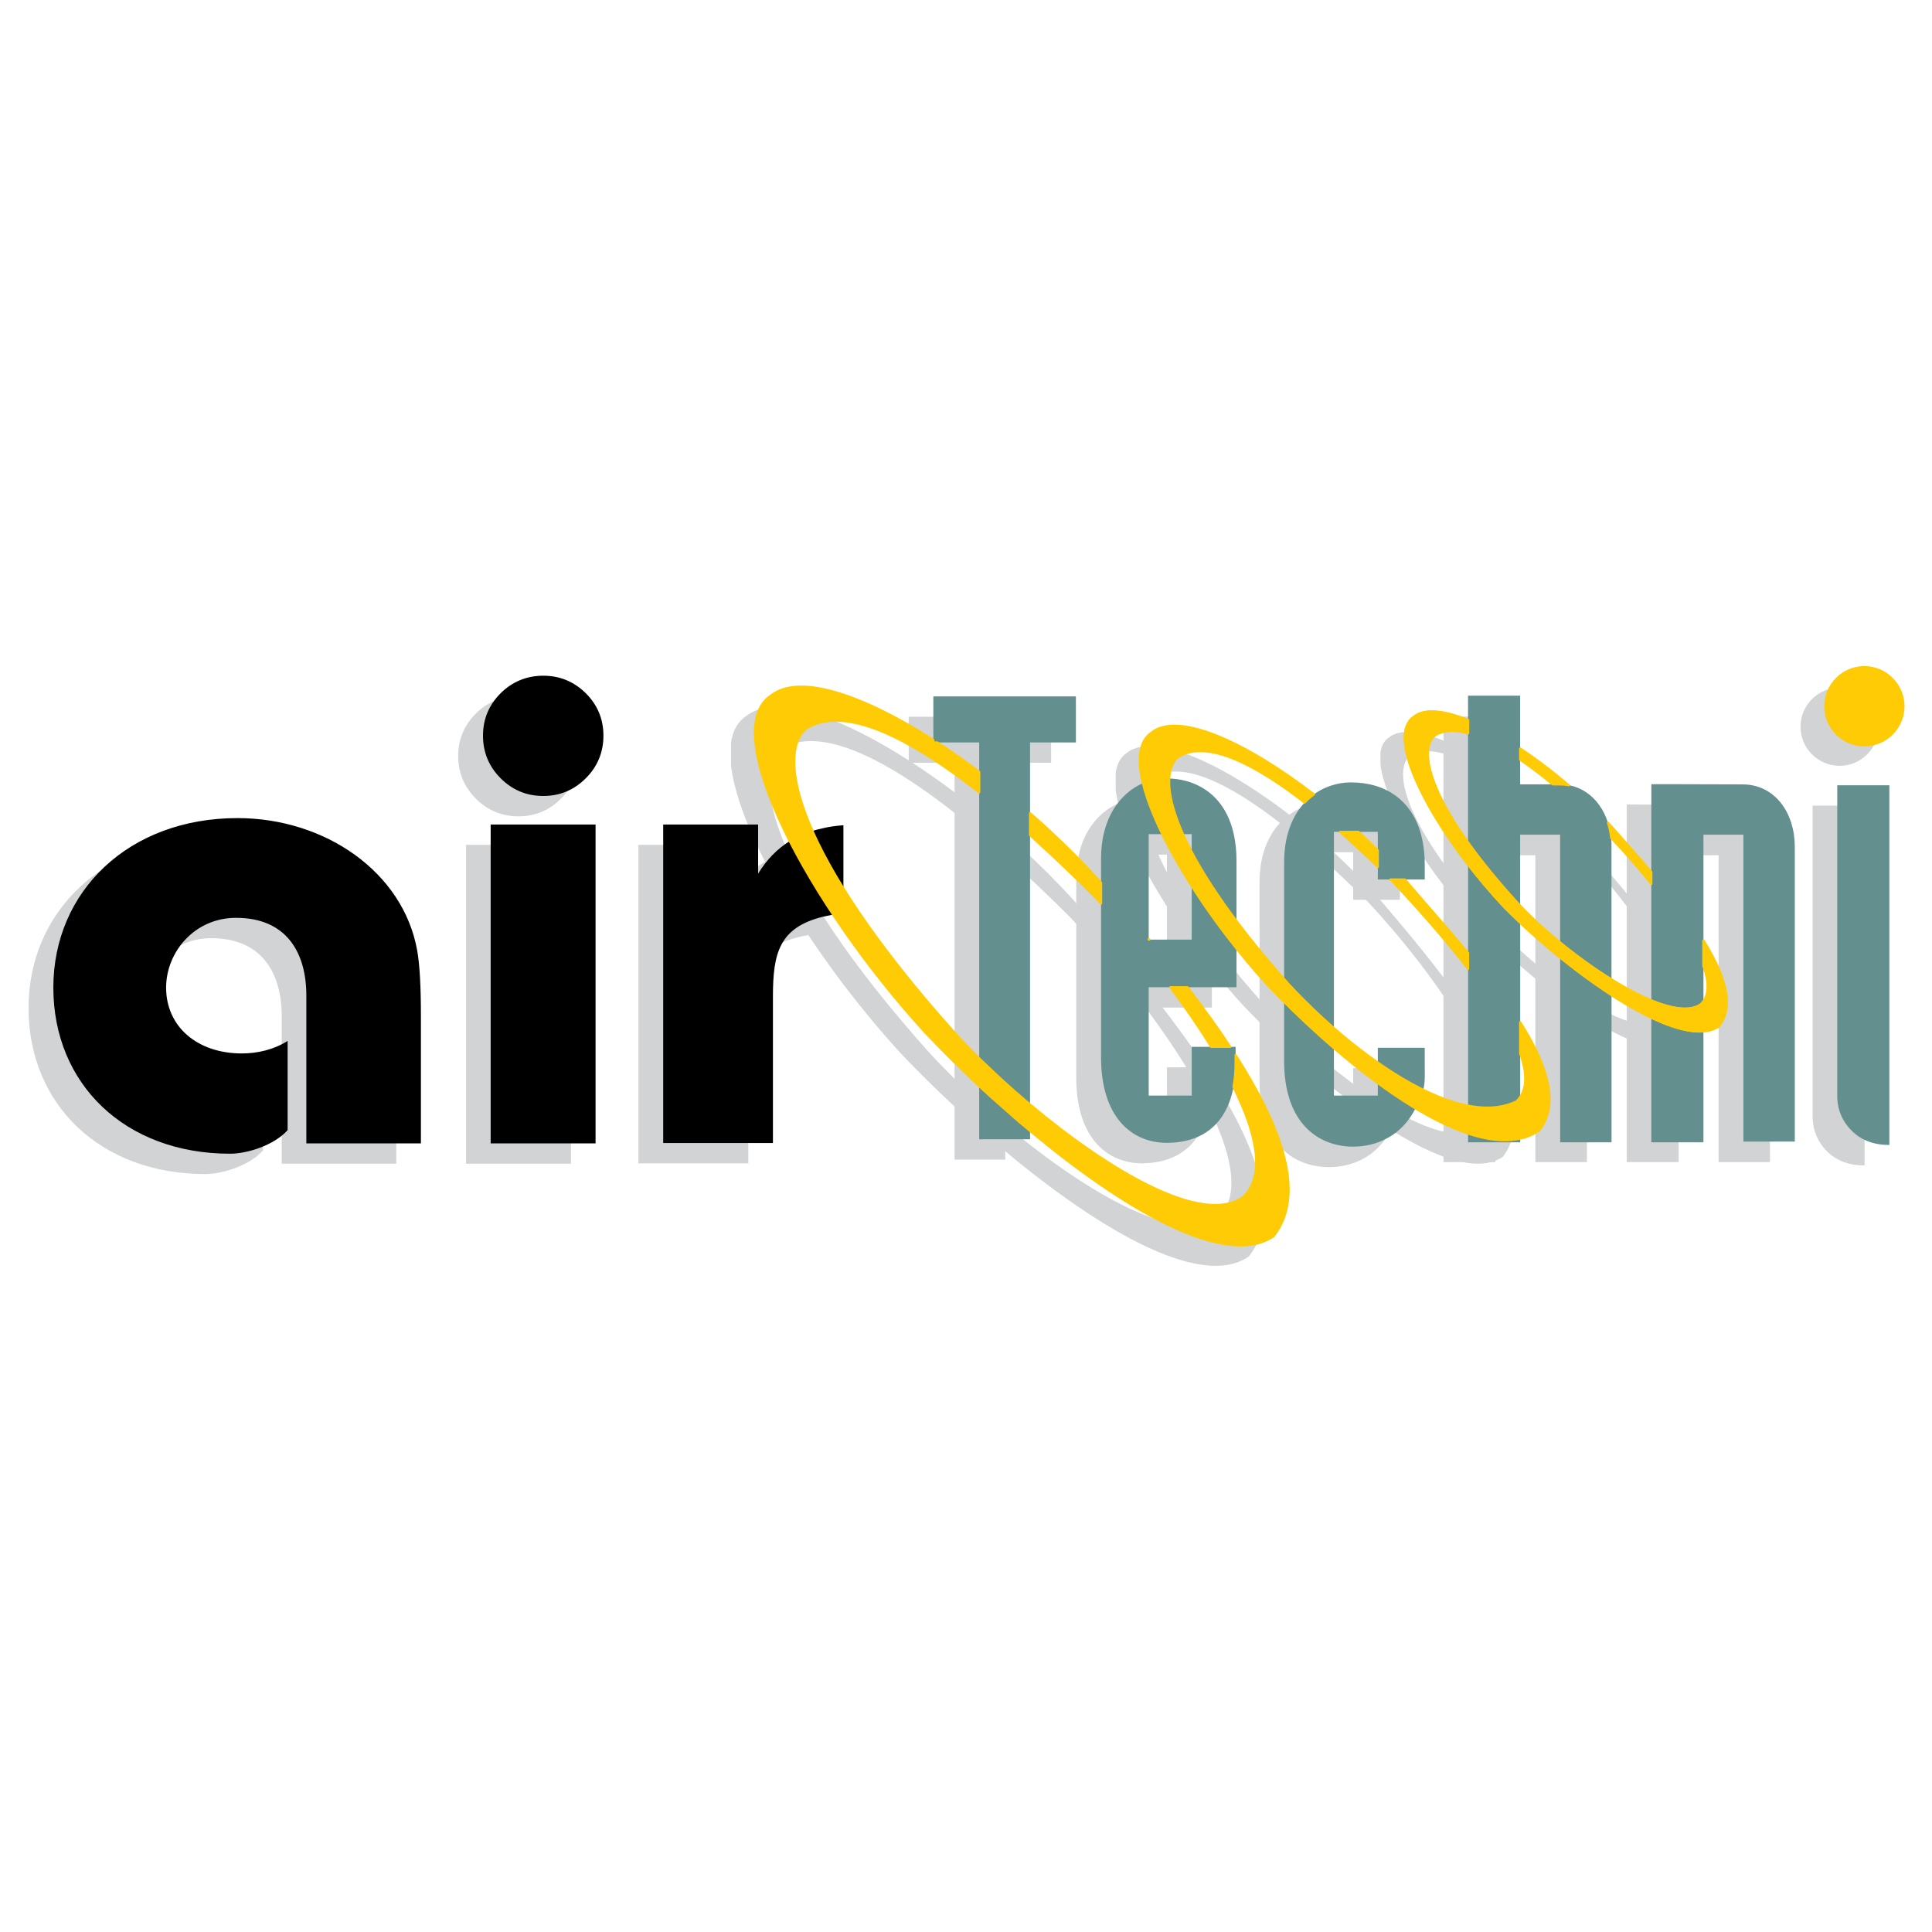 <?xml version="1.0" encoding="utf-8"?>
<!-- Generator: Adobe Illustrator 13.0.0, SVG Export Plug-In . SVG Version: 6.00 Build 14576)  -->
<!DOCTYPE svg PUBLIC "-//W3C//DTD SVG 1.0//EN" "http://www.w3.org/TR/2001/REC-SVG-20010904/DTD/svg10.dtd">
<svg version="1.0" id="Layer_1" xmlns="http://www.w3.org/2000/svg" xmlns:xlink="http://www.w3.org/1999/xlink" x="0px" y="0px"
	 width="192.756px" height="192.756px" viewBox="0 0 192.756 192.756" enable-background="new 0 0 192.756 192.756"
	 xml:space="preserve">
<g>
	<polygon fill-rule="evenodd" clip-rule="evenodd" fill="#FFFFFF" points="0,0 192.756,0 192.756,192.756 0,192.756 0,0 	"/>
	<path fill-rule="evenodd" clip-rule="evenodd" fill="#D1D3D4" d="M180.847,80.376v31.206l0,0c0.054,1.3,0.534,2.403,1.478,3.329
		c0.943,0.908,2.172,1.371,3.703,1.371l0,0V80.376H180.847L180.847,80.376L180.847,80.376z"/>
	<path fill-rule="evenodd" clip-rule="evenodd" fill="#D1D3D4" d="M153.094,80.287h-3.898v-8.794h-5.181v44.451h5.181V85.325h3.987
		v30.618h5.146V86.5l0,0C158.328,83.189,156.369,80.287,153.094,80.287L153.094,80.287L153.094,80.287L153.094,80.287z"/>
	<path fill-rule="evenodd" clip-rule="evenodd" fill="#D1D3D4" d="M171.358,80.287l-9.061-0.018v35.674h5.18V85.325h3.988v30.618
		h5.126V86.5l0,0C176.592,83.189,174.651,80.305,171.358,80.287L171.358,80.287L171.358,80.287L171.358,80.287z"/>
	<path fill-rule="evenodd" clip-rule="evenodd" fill="#D1D3D4" d="M132.354,80.091c-3.382,0-6.692,2.617-6.692,7.958l0,0v19.866l0,0
		c0,5.999,3.222,8.527,6.942,8.527c3.489,0,7.067-2.35,7.067-8.118l0,0v-1.762h-4.664v4.789h-4.397V85.022h4.397v4.753h4.664v-1.46
		l0,0C139.672,82.228,136.004,80.091,132.354,80.091L132.354,80.091L132.354,80.091L132.354,80.091z"/>
	<path fill-rule="evenodd" clip-rule="evenodd" fill="#D1D3D4" d="M114.286,79.7c-0.142,0-0.303-0.018-0.444-0.018
		c-3.151,0-6.462,2.724-6.462,7.976l0,0v19.884l0,0c0,5.91,3.025,8.527,6.586,8.527c0.107,0,0.214,0,0.32-0.018
		c3.312-0.107,6.516-2.048,6.516-7.958l0,0v-1.602h-4.379v4.842h-2.137h-2.136v-10.806h2.136h6.623V87.924l0,0
		C120.909,82.138,117.615,79.896,114.286,79.7L114.286,79.7L114.286,79.7L114.286,79.7z M116.423,95.792h-2.137h-2.136V85.271h2.136
		h2.137V95.792L116.423,95.792L116.423,95.792z"/>
	<polygon fill-rule="evenodd" clip-rule="evenodd" fill="#D1D3D4" points="90.664,76.104 95.239,76.104 95.239,115.694 
		100.294,115.694 100.294,76.104 104.869,76.104 104.869,71.511 90.664,71.511 90.664,76.104 90.664,76.104 	"/>
	<path fill-rule="evenodd" clip-rule="evenodd" fill="#D1D3D4" d="M183.535,68.609c2.153,0,3.898,1.744,3.898,3.898
		c0,2.136-1.745,3.898-3.898,3.898c-2.154,0-3.898-1.762-3.898-3.898C179.637,70.354,181.381,68.609,183.535,68.609L183.535,68.609
		L183.535,68.609L183.535,68.609z"/>
	<path fill-rule="evenodd" clip-rule="evenodd" fill="#D1D3D4" d="M63.694,116.068V84.292h9.47v4.913l0,0
		c1.958-3.222,4.878-4.539,8.527-4.842l0,0v8.776l0,0c-6.212,0.766-7.031,3.364-7.031,8.295l0,0v14.633H63.694L63.694,116.068
		L63.694,116.068z"/>
	<polygon fill-rule="evenodd" clip-rule="evenodd" fill="#D1D3D4" points="46.498,116.104 46.498,84.292 56.965,84.292 
		56.965,116.104 46.498,116.104 46.498,116.104 	"/>
	<path fill-rule="evenodd" clip-rule="evenodd" fill="#D1D3D4" d="M45.714,75.427c0-1.656,0.587-3.062,1.762-4.237
		c1.175-1.157,2.6-1.745,4.255-1.745s3.08,0.587,4.237,1.745c1.192,1.175,1.78,2.581,1.78,4.237s-0.587,3.08-1.78,4.254
		c-1.157,1.175-2.582,1.763-4.237,1.763s-3.08-0.587-4.255-1.763C46.302,78.507,45.714,77.083,45.714,75.427L45.714,75.427
		L45.714,75.427L45.714,75.427z"/>
	<path fill-rule="evenodd" clip-rule="evenodd" fill="#D1D3D4" d="M28.108,116.104v-14.722l0,0c0-4.219-1.922-7.779-7.031-7.779
		c-4.166,0-6.96,3.471-6.96,6.96c0,3.916,3.115,6.568,7.548,6.568c1.513,0,3.133-0.338,4.575-1.229l0,0v8.884l0,0
		c-1.389,1.53-4.077,2.35-5.75,2.35c-10.485,0-17.641-6.943-17.641-16.573c0-9.596,7.512-16.912,18.389-16.912
		c8.74,0,16.502,5.394,17.908,13.209c0.267,1.37,0.392,3.524,0.392,6.479l0,0v12.764H28.108L28.108,116.104L28.108,116.104z"/>
	<path fill-rule="evenodd" clip-rule="evenodd" fill="#D1D3D4" d="M99.76,114.413c9.15,7.726,19.85,14.384,24.834,10.948
		c0.766-0.962,1.21-2.065,1.389-3.276l0,0v-2.866l0,0c-1.086-8.42-10.913-20.098-17.179-27.485c-2.652-3.133-5.768-6.23-9.044-9.043
		l0,0v2.207l0,0c2.796,2.475,5.252,4.86,6.979,6.587c8.83,9.506,19.956,25.101,14.812,29.996c-4.112,2.973-13.832-2.92-21.79-9.72
		l0,0V114.413L99.76,114.413L99.76,114.413z M74.446,71.439c-0.854,0.57-1.335,1.478-1.513,2.635l0,0v2.296l0,0
		c0.819,6.925,8.082,19.03,16.929,28.714c2.724,2.884,6.195,6.194,9.897,9.328l0,0v-2.652l0,0c-2.67-2.262-5.108-4.629-7.103-6.801
		c-15.826-17.73-17.695-27.681-14.687-30.227c4.984-3.168,14.544,3.738,21.789,10.165l0,0V82.69l0,0
		C89.862,74.164,78.523,68.182,74.446,71.439L74.446,71.439L74.446,71.439L74.446,71.439z"/>
	<path fill-rule="evenodd" clip-rule="evenodd" fill="#D1D3D4" d="M131.376,107.221c6.836,5.786,14.829,10.753,18.567,8.189
		c0.569-0.73,0.89-1.549,1.032-2.457l0,0v-2.137l0,0c-0.819-6.283-8.153-15.006-12.853-20.542c-1.977-2.332-4.309-4.646-6.747-6.765
		l0,0v1.656l0,0c2.082,1.851,3.916,3.649,5.216,4.931c6.587,7.104,14.918,18.745,11.072,22.412
		c-3.079,2.226-10.343-2.189-16.288-7.263l0,0V107.221L131.376,107.221L131.376,107.221z M112.435,75.107
		c-0.641,0.427-0.996,1.104-1.121,1.976l0,0v1.709l0,0c0.605,5.18,6.035,14.223,12.657,21.45c2.029,2.154,4.628,4.646,7.405,6.979
		l0,0v-1.976l0,0c-1.994-1.691-3.827-3.472-5.322-5.092c-11.839-13.244-13.227-20.685-10.984-22.59
		c3.738-2.368,10.877,2.795,16.307,7.602l0,0v-1.656l0,0C123.953,77.154,115.479,72.686,112.435,75.107L112.435,75.107
		L112.435,75.107L112.435,75.107z"/>
	<path fill-rule="evenodd" clip-rule="evenodd" fill="#D1D3D4" d="M153.468,97.875c5.376,4.361,11.66,8.118,14.58,6.177
		c0.444-0.551,0.712-1.175,0.818-1.869l0,0v-1.602l0,0c-0.641-4.735-6.409-11.357-10.094-15.559
		c-1.549-1.78-3.382-3.525-5.305-5.127l0,0v1.246l0,0c1.655,1.406,3.098,2.759,4.095,3.738c5.18,5.394,11.713,14.206,8.705,16.982
		c-2.421,1.674-8.136-1.655-12.8-5.482l0,0V97.875L153.468,97.875L153.468,97.875z M138.621,73.541
		c-0.498,0.32-0.783,0.819-0.89,1.495l0,0v1.282l0,0c0.48,3.916,4.735,10.77,9.933,16.271c1.603,1.638,3.632,3.507,5.804,5.287l0,0
		V96.38l0,0c-1.549-1.282-2.99-2.635-4.166-3.863c-9.274-10.04-10.378-15.684-8.615-17.125c2.937-1.78,8.527,2.118,12.781,5.75l0,0
		v-1.246l0,0C147.664,75.071,141.007,71.688,138.621,73.541L138.621,73.541L138.621,73.541L138.621,73.541z"/>
	<path fill-rule="evenodd" clip-rule="evenodd" fill="#63908F" d="M155.657,95.525v18.442h2.563h2.563V99.264l0,0
		c-0.854-0.552-1.709-1.14-2.563-1.763C157.349,96.878,156.494,96.202,155.657,95.525L155.657,95.525L155.657,95.525L155.657,95.525
		z"/>
	<path fill-rule="evenodd" clip-rule="evenodd" fill="#63908F" d="M149.071,113.701c-0.819-0.107-1.691-0.304-2.6-0.605l0,0v0.872
		h2.6h2.599v-0.374l0,0C150.868,113.79,149.997,113.808,149.071,113.701L149.071,113.701L149.071,113.701L149.071,113.701z"/>
	<path fill-rule="evenodd" clip-rule="evenodd" fill="#63908F" d="M150.139,90.559c-0.355-0.392-0.712-0.766-1.067-1.157
		c-0.908-1.015-1.78-2.065-2.6-3.133l0,0v8.812v1.584v13.654l0,0c0.908,0.178,1.78,0.231,2.6,0.16
		c0.783-0.071,1.53-0.249,2.225-0.587c0.143-0.143,0.268-0.285,0.374-0.445l0,0v-4.326v-3.133v-9.934l0,0
		C151.118,91.538,150.602,91.039,150.139,90.559L150.139,90.559L150.139,90.559L150.139,90.559z"/>
	<path fill-rule="evenodd" clip-rule="evenodd" fill="#63908F" d="M167.354,102.539c-0.819-0.231-1.691-0.569-2.6-1.015l0,0v12.443
		h2.6h2.599v-11.072l0,0C169.187,102.948,168.314,102.824,167.354,102.539L167.354,102.539L167.354,102.539L167.354,102.539z"/>
	<path fill-rule="evenodd" clip-rule="evenodd" fill="#63908F" d="M142.146,104.533h-2.796h-1.887v1.495l0,0
		c0.605,0.445,1.246,0.854,1.887,1.246c0.908,0.534,1.816,1.015,2.653,1.441c0.195-0.801,0.143-1.441,0.143-2.421l0,0V104.533
		L142.146,104.533L142.146,104.533z"/>
	<path fill-rule="evenodd" clip-rule="evenodd" fill="#63908F" d="M137.464,108.075v1.229h-2.795h-1.584v-4.753l0,0
		c-1.78-1.531-3.472-3.115-4.967-4.61l0,0v5.945l0,0c0,5.785,3.009,8.331,6.551,8.509c0.143,0,0.268,0,0.41,0
		c1.495,0,3.025-0.48,4.271-1.459c0.748-0.605,1.389-1.389,1.87-2.351c-0.624-0.392-1.246-0.783-1.87-1.192
		C138.729,108.983,138.087,108.556,137.464,108.075L137.464,108.075L137.464,108.075L137.464,108.075z"/>
	<path fill-rule="evenodd" clip-rule="evenodd" fill="#63908F" d="M97.695,108.36v5.305h2.527h2.546v-0.837l0,0
		c-0.854-0.712-1.709-1.441-2.546-2.172C99.351,109.892,98.514,109.126,97.695,108.36L97.695,108.36L97.695,108.36L97.695,108.36z"
		/>
	<path fill-rule="evenodd" clip-rule="evenodd" fill="#63908F" d="M183.304,78.347v31.206l0,0c0.053,1.282,0.552,2.403,1.495,3.312
		c0.926,0.908,2.172,1.37,3.702,1.37l0,0V78.347H183.304L183.304,78.347L183.304,78.347z"/>
	<path fill-rule="evenodd" clip-rule="evenodd" fill="#63908F" d="M160.624,82.833v-0.019l0,0c-0.018-0.124-0.054-0.231-0.089-0.356
		l0,0v-0.018l0,0c-0.018-0.053-0.036-0.107-0.054-0.16l0,0v-0.018l0,0c0-0.036-0.018-0.053-0.018-0.072c0-0.017,0-0.017,0-0.035
		c-0.018-0.018-0.018-0.036-0.036-0.071c-0.409-1.282-1.156-2.368-2.207-3.062c-0.516-0.338-1.104-0.587-1.78-0.694c0,0,0,0-0.018,0
		s-0.035,0-0.035-0.018c-0.019,0-0.036,0-0.054,0s-0.036,0-0.054,0s-0.018-0.018-0.035-0.018l0,0h-0.018h-0.019l0,0
		c-0.035,0-0.07,0-0.106-0.018c-0.018,0-0.054,0-0.071,0s-0.036,0-0.054,0l0,0h-0.018h-0.018l0,0c-0.018,0-0.036-0.018-0.054-0.018
		s-0.035,0-0.053,0c-0.019,0-0.036,0-0.054,0s-0.018,0-0.018,0s0,0-0.019,0c0,0,0,0-0.018,0c0,0-0.018,0-0.035,0s-0.036,0-0.054,0
		c0,0,0,0-0.018,0c0,0-0.019,0-0.036,0c0,0-0.018,0-0.035,0l0,0h-0.641h-3.24V69.41h-2.599h-2.6v14.669l0,0
		c0.748,1.032,1.62,2.154,2.6,3.329c0.783,0.944,1.655,1.922,2.599,2.955l0,0v-7.085h3.987v10.77l0,0
		c0.819,0.676,1.691,1.335,2.563,1.976c0.854,0.605,1.709,1.193,2.563,1.726l0,0V84.47l0,0c0-0.302,0-0.587-0.036-0.872
		C160.713,83.331,160.678,83.082,160.624,82.833L160.624,82.833L160.624,82.833L160.624,82.833z"/>
	<path fill-rule="evenodd" clip-rule="evenodd" fill="#63908F" d="M173.833,78.258l-6.479-0.018h-2.6v8.759v1.192v11.625l0,0
		c0.943,0.392,1.816,0.658,2.6,0.766c0.943,0.125,1.762,0.035,2.332-0.374c0.106-0.089,0.178-0.178,0.267-0.285l0,0v-3.578v-2.51
		V83.278h3.987v30.619h5.127V84.47l0,0C179.066,81.142,177.126,78.258,173.833,78.258L173.833,78.258L173.833,78.258L173.833,78.258
		z"/>
	<path fill-rule="evenodd" clip-rule="evenodd" fill="#63908F" d="M139.351,79.468c-1.299-0.997-2.919-1.406-4.521-1.406
		c-0.053,0-0.106,0-0.16,0c-3.328,0.071-6.551,2.688-6.551,7.957l0,0v11.678l0,0c0.143,0.143,0.268,0.284,0.409,0.445
		c1.3,1.388,2.866,2.919,4.558,4.414l0,0V82.993h1.584h2.795v4.753h1.887h2.796v-1.46l0,0
		C142.146,82.886,140.988,80.714,139.351,79.468L139.351,79.468L139.351,79.468L139.351,79.468z"/>
	<path fill-rule="evenodd" clip-rule="evenodd" fill="#63908F" d="M118.896,88.422v5.323h-4.29V83.224h1.354l0,0
		c-0.908-1.851-1.566-3.578-1.923-5.091c-2.297,0.997-4.184,3.525-4.184,7.495l0,0v19.867l0,0c0,5.928,3.026,8.527,6.569,8.527
		c1.264,0,2.51-0.249,3.596-0.854c1.869-1.068,3.258-3.24,3.258-7.121l0,0v-1.602h-3.258h-1.122v4.859h-4.29V98.498h5.412h3.347
		v-3.845l0,0c-1.192-1.513-2.314-3.026-3.347-4.557C119.627,89.526,119.253,88.975,118.896,88.422L118.896,88.422L118.896,88.422
		L118.896,88.422z"/>
	<path fill-rule="evenodd" clip-rule="evenodd" fill="#63908F" d="M120.019,78.632c-1.032-0.624-2.208-0.926-3.364-0.961
		c-0.071,1.335,0.32,3.187,1.37,5.554l0,0h0.872v1.78l0,0c0.339,0.623,0.694,1.282,1.122,1.958c0.891,1.496,2.012,3.151,3.347,4.931
		l0,0v-5.999l0,0C123.365,82.067,121.941,79.789,120.019,78.632L120.019,78.632L120.019,78.632L120.019,78.632z"/>
	<path fill-rule="evenodd" clip-rule="evenodd" fill="#63908F" d="M93.12,69.481v4.593h4.575v31.509l0,0
		c0.801,0.783,1.655,1.585,2.527,2.386c0.819,0.747,1.674,1.495,2.546,2.225l0,0V74.074h4.575v-4.593h-7.121H93.12L93.12,69.481
		L93.12,69.481z"/>
	
		<path fill-rule="evenodd" clip-rule="evenodd" fill="#FFCB05" stroke="#FFCB05" stroke-width="0.216" stroke-linejoin="round" stroke-miterlimit="2.613" d="
		M186.009,66.562c2.137,0,3.899,1.762,3.899,3.898c0,2.154-1.763,3.899-3.899,3.899c-2.153,0-3.898-1.745-3.898-3.899
		C182.11,68.324,183.855,66.562,186.009,66.562L186.009,66.562L186.009,66.562L186.009,66.562z"/>
	<path fill-rule="evenodd" clip-rule="evenodd" d="M82.083,91.467v-1.798l0,0c0.338,0.534,0.677,1.05,1.033,1.584
		C82.76,91.324,82.421,91.395,82.083,91.467L82.083,91.467L82.083,91.467L82.083,91.467L82.083,91.467z M82.083,85.04v-2.403l0,0
		c0.659-0.16,1.354-0.25,2.065-0.303l0,0v6.338l0,0C83.365,87.39,82.671,86.179,82.083,85.04L82.083,85.04L82.083,85.04
		L82.083,85.04z M30.565,114.074V99.335l0,0c0-4.201-1.905-7.762-7.014-7.762c-4.183,0-6.978,3.454-6.978,6.961
		c0,3.916,3.133,6.568,7.548,6.568c1.531,0,3.151-0.355,4.575-1.246l0,0v8.9l0,0c-1.371,1.531-4.059,2.351-5.732,2.351
		c-10.503,0-17.642-6.961-17.642-16.573c0-9.596,7.512-16.912,18.372-16.912c8.74,0,16.52,5.376,17.926,13.191
		c0.249,1.371,0.374,3.542,0.374,6.498l0,0v12.764H30.565L30.565,114.074L30.565,114.074L30.565,114.074z M82.083,82.637v2.403l0,0
		c-0.374-0.748-0.73-1.459-1.032-2.136C81.389,82.797,81.745,82.708,82.083,82.637L82.083,82.637L82.083,82.637L82.083,82.637
		L82.083,82.637z M82.083,89.668c-1.228-1.958-2.35-3.898-3.293-5.75c-1.229,0.766-2.279,1.816-3.151,3.24l0,0v-4.896h-9.471v31.776
		h10.948V99.406l0,0c0-4.326,0.641-6.854,4.966-7.939l0,0V89.668L82.083,89.668L82.083,89.668L82.083,89.668z M48.189,73.398
		c0-1.656,0.587-3.062,1.762-4.237c1.175-1.157,2.599-1.745,4.254-1.745c1.638,0,3.062,0.587,4.237,1.745
		c1.175,1.175,1.763,2.581,1.763,4.237c0,1.655-0.588,3.08-1.763,4.254s-2.599,1.763-4.237,1.763c-1.655,0-3.08-0.588-4.254-1.763
		S48.189,75.053,48.189,73.398L48.189,73.398L48.189,73.398L48.189,73.398L48.189,73.398z M48.954,114.074V82.263h10.467v31.811
		H48.954L48.954,114.074L48.954,114.074z"/>
	<path fill-rule="evenodd" clip-rule="evenodd" fill="#FFCB05" d="M114.66,93.745c0,0-0.018-0.018-0.018-0.036
		c-0.018,0-0.018-0.018-0.036-0.018l0,0v0.053h0.036H114.66L114.66,93.745L114.66,93.745z"/>
	<path fill-rule="evenodd" clip-rule="evenodd" fill="#FFCB05" d="M120.837,104.444h1.905l0,0c-0.943-1.425-1.958-2.849-2.99-4.255
		c-0.428-0.57-0.855-1.14-1.282-1.691l0,0h-1.709l0,0c1.05,1.406,2.065,2.831,2.991,4.255
		C120.125,103.322,120.481,103.892,120.837,104.444L120.837,104.444L120.837,104.444L120.837,104.444z"/>
	<path fill-rule="evenodd" clip-rule="evenodd" fill="#FFCB05" d="M109.213,89.455c0.214,0.231,0.427,0.463,0.641,0.694l0,0v-2.083
		l0,0c-1.121-1.246-2.314-2.474-3.542-3.667c-1.157-1.122-2.332-2.225-3.543-3.275l0,0v2.207l0,0
		c1.264,1.139,2.457,2.261,3.543,3.293C107.415,87.675,108.394,88.636,109.213,89.455L109.213,89.455L109.213,89.455L109.213,89.455
		z"/>
	<path fill-rule="evenodd" clip-rule="evenodd" fill="#FFCB05" d="M123.276,105.263v0.783l0,0c0,0.891-0.071,1.691-0.214,2.403
		c2.368,4.753,3.187,8.865,0.962,10.983c-1.086,0.783-2.546,0.962-4.272,0.659c-1.531-0.268-3.276-0.908-5.109-1.816
		c-2.653-1.299-5.519-3.15-8.331-5.269c-1.211-0.908-2.386-1.852-3.543-2.813c-0.071-0.053-0.125-0.106-0.178-0.16
		c-0.106-0.089-0.214-0.178-0.32-0.249c-0.036-0.054-0.09-0.089-0.143-0.143c-0.035-0.018-0.071-0.053-0.106-0.089
		c0,0-0.019,0-0.019-0.018c-0.089-0.071-0.16-0.143-0.249-0.214c-0.035-0.035-0.089-0.071-0.125-0.106
		c-0.106-0.089-0.195-0.179-0.302-0.249c-0.089-0.089-0.179-0.16-0.268-0.25c-0.035-0.035-0.089-0.07-0.143-0.124
		c-1.067-0.943-2.101-1.923-3.079-2.866c-0.018-0.018-0.036-0.035-0.054-0.054c-0.961-0.925-1.833-1.851-2.652-2.759
		C79.306,85.2,77.437,75.25,80.428,72.686c4.005-2.527,10.948,1.407,17.268,6.373l0,0v-2.047l0,0
		c-1.389-1.05-2.795-2.047-4.184-2.938l0,0H93.12v-0.249l0,0c-6.96-4.451-13.369-6.693-16.217-4.415
		c-0.836,0.57-1.317,1.459-1.495,2.635l0,0v2.296l0,0c0.819,6.925,8.082,19.012,16.929,28.697c1.584,1.673,3.4,3.488,5.358,5.322
		c0.089,0.089,0.195,0.178,0.285,0.267c0.018,0,0.018,0.019,0.018,0.019c0.035,0.035,0.071,0.07,0.106,0.106
		c0.018,0.018,0.036,0.035,0.071,0.054c0.214,0.195,0.428,0.392,0.658,0.604c0.695,0.623,1.407,1.246,2.119,1.869
		c0.071,0.072,0.16,0.143,0.231,0.214c0.178,0.143,0.338,0.285,0.516,0.445c0.356,0.303,0.713,0.587,1.068,0.89
		c1.157,0.979,2.35,1.923,3.543,2.831c2.795,2.136,5.625,4.059,8.331,5.554c1.78,0.979,3.507,1.78,5.109,2.297
		c2.955,0.979,5.5,1.05,7.315-0.179c0.837-1.067,1.3-2.296,1.442-3.667l0,0v-2.029l0,0
		C128.153,113.95,126.054,109.606,123.276,105.263L123.276,105.263L123.276,105.263L123.276,105.263z"/>
	
		<path fill="none" stroke="#FFCB05" stroke-width="0.216" stroke-linecap="round" stroke-linejoin="round" stroke-miterlimit="2.613" d="
		M114.606,93.692v0.053h0.054 M114.66,93.745c-0.018-0.018-0.035-0.036-0.054-0.053 M114.606,93.692L114.606,93.692"/>
	
		<path fill-rule="evenodd" clip-rule="evenodd" fill="#FFCB05" stroke="#FFCB05" stroke-width="0.216" stroke-linejoin="round" stroke-miterlimit="2.613" d="
		M122.742,104.444c-1.317-2.012-2.777-4.006-4.272-5.946l0,0h-1.709l0,0c1.478,1.976,2.866,3.987,4.076,5.946l0,0H122.742
		L122.742,104.444L122.742,104.444z"/>
	
		<path fill-rule="evenodd" clip-rule="evenodd" fill="#FFCB05" stroke="#FFCB05" stroke-width="0.216" stroke-linejoin="round" stroke-miterlimit="2.613" d="
		M123.276,105.263v0.783l0,0c0,0.891-0.071,1.691-0.214,2.403c2.368,4.753,3.187,8.865,0.962,10.983
		c-4.042,2.92-13.405-2.652-21.256-9.239c-0.071-0.053-0.125-0.106-0.178-0.16c-0.106-0.089-0.214-0.178-0.32-0.249
		c-0.036-0.054-0.09-0.089-0.143-0.143c-0.035-0.018-0.071-0.053-0.106-0.089c0,0-0.019,0-0.019-0.018
		c-0.089-0.071-0.16-0.143-0.249-0.214c-0.035-0.035-0.089-0.071-0.125-0.106c-0.106-0.089-0.195-0.179-0.302-0.249
		c-0.089-0.089-0.179-0.16-0.268-0.25c-0.035-0.035-0.089-0.07-0.143-0.124c-1.067-0.943-2.101-1.923-3.079-2.866
		c-0.018-0.018-0.036-0.035-0.054-0.054c-0.961-0.925-1.833-1.851-2.652-2.759C79.306,85.2,77.437,75.25,80.428,72.686
		c4.005-2.527,10.948,1.407,17.268,6.373l0,0v-2.047l0,0c-1.389-1.05-2.795-2.047-4.184-2.938l0,0H93.12v-0.249l0,0
		c-6.96-4.451-13.369-6.693-16.217-4.415c-5.34,3.561,3.649,20.739,15.434,33.628c1.584,1.673,3.4,3.488,5.358,5.322
		c0.089,0.089,0.195,0.178,0.285,0.267c0.018,0,0.018,0.019,0.018,0.019c0.035,0.035,0.071,0.07,0.106,0.106
		c0.018,0.018,0.036,0.035,0.071,0.054c0.214,0.195,0.428,0.392,0.658,0.604c0.695,0.623,1.407,1.246,2.119,1.869
		c0.071,0.072,0.16,0.143,0.231,0.214c0.178,0.143,0.338,0.285,0.516,0.445c0.356,0.303,0.713,0.587,1.068,0.89
		c9.025,7.53,19.404,13.851,24.299,10.503C130.415,119.095,127.709,112.188,123.276,105.263L123.276,105.263L123.276,105.263
		L123.276,105.263z"/>
	
		<path fill-rule="evenodd" clip-rule="evenodd" fill="#FFCB05" stroke="#FFCB05" stroke-width="0.216" stroke-linejoin="round" stroke-miterlimit="2.613" d="
		M109.854,90.149v-2.083l0,0c-2.172-2.403-4.575-4.753-7.085-6.942l0,0v2.207l0,0c2.563,2.314,4.824,4.504,6.444,6.124
		C109.427,89.687,109.64,89.918,109.854,90.149L109.854,90.149L109.854,90.149L109.854,90.149z"/>
	<path fill-rule="evenodd" clip-rule="evenodd" fill="#FFCB05" d="M137.464,86.5v-1.655l0,0c-0.604-0.605-1.246-1.228-1.887-1.816
		c-0.018-0.018-0.018-0.018-0.035-0.035l0,0h-1.852l0,0c0.658,0.57,1.281,1.157,1.887,1.709
		C136.254,85.325,136.895,85.93,137.464,86.5L137.464,86.5L137.464,86.5L137.464,86.5z"/>
	<path fill-rule="evenodd" clip-rule="evenodd" fill="#FFCB05" d="M139.049,88.066c1.139,1.21,2.35,2.545,3.561,3.934
		c1.317,1.513,2.651,3.08,3.862,4.664l0,0V95.08l0,0c-1.3-1.584-2.635-3.097-3.862-4.503c-0.713-0.819-1.389-1.602-2.013-2.332
		c-0.142-0.178-0.284-0.338-0.427-0.499l0,0h-1.441l0,0C138.853,87.853,138.959,87.959,139.049,88.066L139.049,88.066
		L139.049,88.066L139.049,88.066z"/>
	
		<path fill-rule="evenodd" clip-rule="evenodd" fill="#FFCB05" stroke="#FFCB05" stroke-width="0.216" stroke-linejoin="round" stroke-miterlimit="2.613" d="
		M137.464,84.844c-0.623-0.623-1.264-1.246-1.922-1.851l0,0h-1.852l0,0c1.389,1.228,2.688,2.439,3.773,3.506l0,0V84.844
		L137.464,84.844L137.464,84.844z"/>
	
		<path fill-rule="evenodd" clip-rule="evenodd" fill="#FFCB05" stroke="#FFCB05" stroke-width="0.216" stroke-linejoin="round" stroke-miterlimit="2.613" d="
		M139.049,88.066c2.367,2.528,5.073,5.572,7.423,8.598l0,0V95.08l0,0c-2.064-2.492-4.184-4.842-5.875-6.835
		c-0.142-0.178-0.284-0.338-0.427-0.499l0,0h-1.441l0,0C138.853,87.853,138.959,87.959,139.049,88.066L139.049,88.066
		L139.049,88.066L139.049,88.066z"/>
	
		<path fill-rule="evenodd" clip-rule="evenodd" fill="#FFCB05" stroke="#FFCB05" stroke-width="0.216" stroke-linejoin="round" stroke-miterlimit="2.613" d="
		M153.938,112.227c0.035-0.06,0.068-0.121,0.101-0.183c0.015-0.027,0.028-0.056,0.042-0.083c0.308-0.617,0.472-1.282,0.508-1.999
		l0,0v-0.256l0,0c0.001-0.047,0.001-0.094,0-0.142l0,0v-0.207l0,0c-0.01-0.218-0.034-0.44-0.064-0.665
		c-0.003-0.025-0.006-0.051-0.01-0.076c-0.011-0.073-0.022-0.146-0.035-0.221c-0.013-0.071-0.025-0.143-0.039-0.215
		c-0.01-0.048-0.019-0.096-0.029-0.145c-0.087-0.417-0.205-0.843-0.352-1.278c0,0,0,0,0-0.001c-0.198-0.593-0.448-1.2-0.742-1.82
		c-0.014-0.029-0.027-0.059-0.042-0.088c-0.055-0.116-0.112-0.232-0.171-0.35c-0.021-0.04-0.04-0.081-0.062-0.122
		c-0.059-0.115-0.119-0.23-0.181-0.347c-0.022-0.044-0.046-0.087-0.068-0.13c-0.069-0.128-0.139-0.256-0.21-0.384
		c-0.042-0.074-0.084-0.147-0.126-0.222c-0.04-0.07-0.081-0.141-0.122-0.212c-0.046-0.078-0.091-0.156-0.138-0.234
		c-0.043-0.071-0.086-0.144-0.129-0.215c-0.044-0.073-0.088-0.146-0.133-0.219c-0.088-0.143-0.176-0.285-0.267-0.428l0,0v3.133l0,0
		c0.729,2.029,0.729,3.703-0.374,4.771c-0.134,0.064-0.271,0.121-0.408,0.176c-0.032,0.012-0.063,0.024-0.096,0.036
		c-0.137,0.051-0.276,0.099-0.417,0.14c-0.015,0.004-0.028,0.007-0.042,0.011c-0.137,0.039-0.275,0.073-0.415,0.103
		c-0.022,0.005-0.046,0.011-0.068,0.015c-0.154,0.031-0.31,0.059-0.467,0.078c-0.008,0.001-0.015,0.002-0.021,0.003
		c-2.026,0.259-4.354-0.328-6.752-1.434c-2.351-1.067-4.754-2.635-7.032-4.396c-2.652-2.047-5.109-4.38-7.05-6.479
		c-11.838-13.263-13.227-20.704-11.001-22.609c2.938-1.869,7.975,0.926,12.639,4.54c0.285-0.32,0.605-0.587,0.926-0.818
		c-6.64-5.127-13.511-8.313-16.182-6.177c-0.641,0.409-0.997,1.086-1.139,1.976l0,0v0.08l0,0c-0.06,0.454-0.059,0.959,0,1.509l0,0
		v0.102l0,0c0.388,3.323,2.77,8.235,6.17,13.247c0.036,0.053,0.071,0.105,0.107,0.158c0.084,0.124,0.169,0.247,0.255,0.371
		c0.073,0.106,0.147,0.212,0.222,0.319c0.093,0.133,0.187,0.267,0.281,0.399c0.107,0.151,0.215,0.302,0.323,0.452
		c0.055,0.075,0.108,0.15,0.163,0.226c0.145,0.199,0.291,0.398,0.438,0.597c0.007,0.01,0.014,0.02,0.021,0.029
		c0.165,0.222,0.332,0.443,0.5,0.665c0.03,0.04,0.061,0.081,0.092,0.121c0.349,0.456,0.702,0.909,1.063,1.36
		c0.016,0.02,0.031,0.039,0.047,0.058c0.369,0.461,0.745,0.918,1.126,1.372c0.016,0.019,0.031,0.038,0.048,0.057
		c0.374,0.444,0.754,0.885,1.139,1.319c0.031,0.034,0.062,0.069,0.093,0.104c0.188,0.212,0.378,0.423,0.567,0.632
		c3.041,3.21,7.29,7.165,11.66,10.282c0.059,0.042,0.117,0.084,0.176,0.125c0.24,0.171,0.481,0.338,0.723,0.502
		c0.053,0.036,0.105,0.072,0.158,0.108c4.746,3.219,9.53,5.301,12.971,4.233c0.031-0.009,0.062-0.018,0.093-0.028
		c0.062-0.02,0.122-0.042,0.182-0.063c0.047-0.018,0.093-0.034,0.139-0.053c0.053-0.021,0.106-0.044,0.159-0.066
		c0.052-0.023,0.104-0.047,0.156-0.071c0.047-0.022,0.094-0.045,0.14-0.068c0.06-0.03,0.119-0.063,0.179-0.097
		c0.037-0.021,0.075-0.04,0.112-0.062c0.096-0.057,0.19-0.115,0.283-0.179c0.073-0.093,0.142-0.188,0.206-0.284
		c0.03-0.044,0.057-0.089,0.085-0.133C153.879,112.327,153.909,112.277,153.938,112.227L153.938,112.227L153.938,112.227
		L153.938,112.227z"/>
	<path fill-rule="evenodd" clip-rule="evenodd" fill="#FFCB05" d="M162.601,85.627c0.712,0.819,1.441,1.673,2.153,2.563l0,0v-1.192
		l0,0c-0.747-0.873-1.478-1.709-2.153-2.492c-0.481-0.534-0.927-1.05-1.354-1.513c-0.267-0.303-0.534-0.605-0.819-0.908
		c0.161,0.481,0.268,0.979,0.32,1.513C161.354,84.239,161.959,84.916,162.601,85.627L162.601,85.627L162.601,85.627L162.601,85.627z
		"/>
	<path fill-rule="evenodd" clip-rule="evenodd" fill="#FFCB05" d="M154.91,78.258h0.641l0,0c0.338,0,0.658,0.018,0.961,0.089
		c-0.801-0.676-1.602-1.335-2.421-1.958c-0.801-0.605-1.62-1.175-2.421-1.709l0,0v1.121l0,0c0.819,0.552,1.62,1.157,2.421,1.78
		C154.376,77.812,154.643,78.026,154.91,78.258L154.91,78.258L154.91,78.258L154.91,78.258z"/>
	
		<path fill-rule="evenodd" clip-rule="evenodd" fill="#FFCB05" stroke="#FFCB05" stroke-width="0.216" stroke-linejoin="round" stroke-miterlimit="2.613" d="
		M169.952,93.834v2.51l0,0c0.605,1.673,0.623,3.043-0.267,3.863c-1.407,0.979-4.112,0.178-7.085-1.424
		c-2.885-1.549-6.018-3.845-8.51-6.07c-0.854-0.766-1.638-1.531-2.314-2.226c-0.053-0.053-0.106-0.106-0.143-0.16
		c-0.089-0.089-0.16-0.16-0.231-0.249c-0.035-0.036-0.071-0.071-0.106-0.107c-0.071-0.089-0.143-0.16-0.214-0.231
		c-0.089-0.107-0.16-0.196-0.249-0.285c-0.089-0.089-0.16-0.178-0.249-0.285c-0.054-0.071-0.124-0.142-0.196-0.213
		c-0.035-0.054-0.07-0.089-0.124-0.143c-7.886-9.008-8.776-14.099-7.104-15.452c0.891-0.552,2.03-0.57,3.312-0.214l0,0v-1.299l0,0
		c-2.35-0.944-4.308-1.193-5.376-0.356c-2.563,1.656,0.445,8.385,5.376,14.776c0.035,0.036,0.071,0.089,0.107,0.125l0,0l0.018,0.018
		l0,0c0.089,0.125,0.178,0.231,0.249,0.338c0.035,0.036,0.071,0.071,0.089,0.107c0.071,0.089,0.143,0.16,0.195,0.249
		c0.036,0.036,0.071,0.089,0.107,0.125c0.071,0.107,0.16,0.196,0.249,0.303c0.018,0.018,0.036,0.036,0.054,0.054
		c0.053,0.089,0.124,0.16,0.178,0.231s0.125,0.142,0.178,0.213c0.036,0.036,0.071,0.089,0.107,0.143
		c0.053,0.053,0.089,0.106,0.143,0.16c0.053,0.053,0.124,0.125,0.178,0.196c0.018,0.036,0.054,0.053,0.071,0.089
		c0.018,0.018,0.035,0.054,0.071,0.071c0,0.018,0.018,0.036,0.018,0.036c0.054,0.053,0.089,0.089,0.125,0.143
		c0.053,0.053,0.089,0.107,0.142,0.16c0.16,0.196,0.339,0.392,0.517,0.587c0.071,0.071,0.125,0.143,0.195,0.213
		c0.019,0.018,0.036,0.036,0.036,0.036c0.089,0.107,0.178,0.196,0.249,0.285c0.036,0.036,0.071,0.072,0.107,0.107
		c0.089,0.107,0.195,0.196,0.284,0.303c0,0,0.018,0.018,0.036,0.036c0.053,0.053,0.124,0.125,0.195,0.196
		c0,0,0.018,0.018,0.035,0.036c0.055,0.053,0.125,0.125,0.196,0.196c0.338,0.338,0.694,0.676,1.068,1.032
		c0.748,0.712,1.566,1.442,2.421,2.172c2.617,2.243,5.644,4.486,8.51,6.159c3.648,2.119,7.031,3.24,8.865,2.012
		c0.516-0.623,0.765-1.353,0.801-2.172l0,0v-0.48l0,0C172.195,98.018,171.27,95.97,169.952,93.834L169.952,93.834L169.952,93.834
		L169.952,93.834z"/>
	
		<path fill-rule="evenodd" clip-rule="evenodd" fill="#FFCB05" stroke="#FFCB05" stroke-width="0.216" stroke-linejoin="round" stroke-miterlimit="2.613" d="
		M164.754,88.191v-1.192l0,0c-1.264-1.478-2.492-2.849-3.507-4.005c-0.267-0.303-0.534-0.605-0.819-0.908
		c0.161,0.481,0.268,0.979,0.32,1.513C162.049,84.969,163.437,86.553,164.754,88.191L164.754,88.191L164.754,88.191L164.754,88.191z
		"/>
	
		<path fill-rule="evenodd" clip-rule="evenodd" fill="#FFCB05" stroke="#FFCB05" stroke-width="0.216" stroke-linejoin="round" stroke-miterlimit="2.613" d="
		M155.551,78.258c0.338,0,0.658,0.018,0.961,0.089c-1.584-1.353-3.222-2.599-4.842-3.667l0,0v1.121l0,0
		c1.104,0.748,2.207,1.603,3.24,2.457l0,0H155.551L155.551,78.258L155.551,78.258z"/>
	
		<path fill="none" stroke="#FFCB05" stroke-width="0.216" stroke-linecap="round" stroke-linejoin="round" stroke-miterlimit="2.613" d="
		M169.952,93.834v2.51 M169.952,96.344c0.605,1.673,0.623,3.043-0.267,3.863c-3.223,2.243-13.263-4.824-17.909-9.72
		c-0.053-0.053-0.106-0.106-0.143-0.16c-0.089-0.089-0.16-0.16-0.231-0.249c-0.035-0.036-0.071-0.071-0.106-0.107
		c-0.071-0.089-0.143-0.16-0.214-0.231c-0.089-0.107-0.16-0.196-0.249-0.285c-0.089-0.089-0.16-0.178-0.249-0.285
		c-0.054-0.071-0.124-0.142-0.196-0.213c-0.035-0.054-0.07-0.089-0.124-0.143c-7.886-9.008-8.776-14.099-7.104-15.452
		c0.891-0.552,2.03-0.57,3.312-0.214 M146.472,73.148v-1.299 M146.472,71.849c-2.35-0.944-4.308-1.193-5.376-0.356
		c-2.563,1.656,0.445,8.385,5.376,14.776c0.035,0.036,0.071,0.089,0.107,0.125 M146.579,86.393l0.018,0.018 M146.597,86.411
		c0.089,0.125,0.178,0.231,0.249,0.338c0.035,0.036,0.071,0.071,0.089,0.107c0.071,0.089,0.143,0.16,0.195,0.249
		c0.036,0.036,0.071,0.089,0.107,0.125c0.071,0.107,0.16,0.196,0.249,0.303c0.018,0.018,0.036,0.036,0.054,0.054
		c0.053,0.089,0.124,0.16,0.178,0.231s0.125,0.142,0.178,0.213c0.036,0.036,0.071,0.089,0.107,0.143
		c0.053,0.053,0.089,0.106,0.143,0.16c0.053,0.053,0.124,0.125,0.178,0.196c0.018,0.036,0.054,0.053,0.071,0.089
		c0.018,0.018,0.035,0.054,0.071,0.071c0,0.018,0.018,0.036,0.018,0.036c0.054,0.053,0.089,0.089,0.125,0.143
		c0.053,0.053,0.089,0.107,0.142,0.16c0.16,0.196,0.339,0.392,0.517,0.587c0.071,0.071,0.125,0.143,0.195,0.213
		c0.019,0.018,0.036,0.036,0.036,0.036c0.089,0.107,0.178,0.196,0.249,0.285c0.036,0.036,0.071,0.072,0.107,0.107
		c0.089,0.107,0.195,0.196,0.284,0.303c0,0,0.018,0.018,0.036,0.036c0.053,0.053,0.124,0.125,0.195,0.196
		c0,0,0.018,0.018,0.035,0.036c0.055,0.053,0.125,0.125,0.196,0.196c0.338,0.338,0.694,0.676,1.068,1.032
		c5.928,5.59,16.039,12.853,19.796,10.343c1.673-2.012,0.587-5.18-1.514-8.562 M169.952,93.834L169.952,93.834"/>
</g>
</svg>
